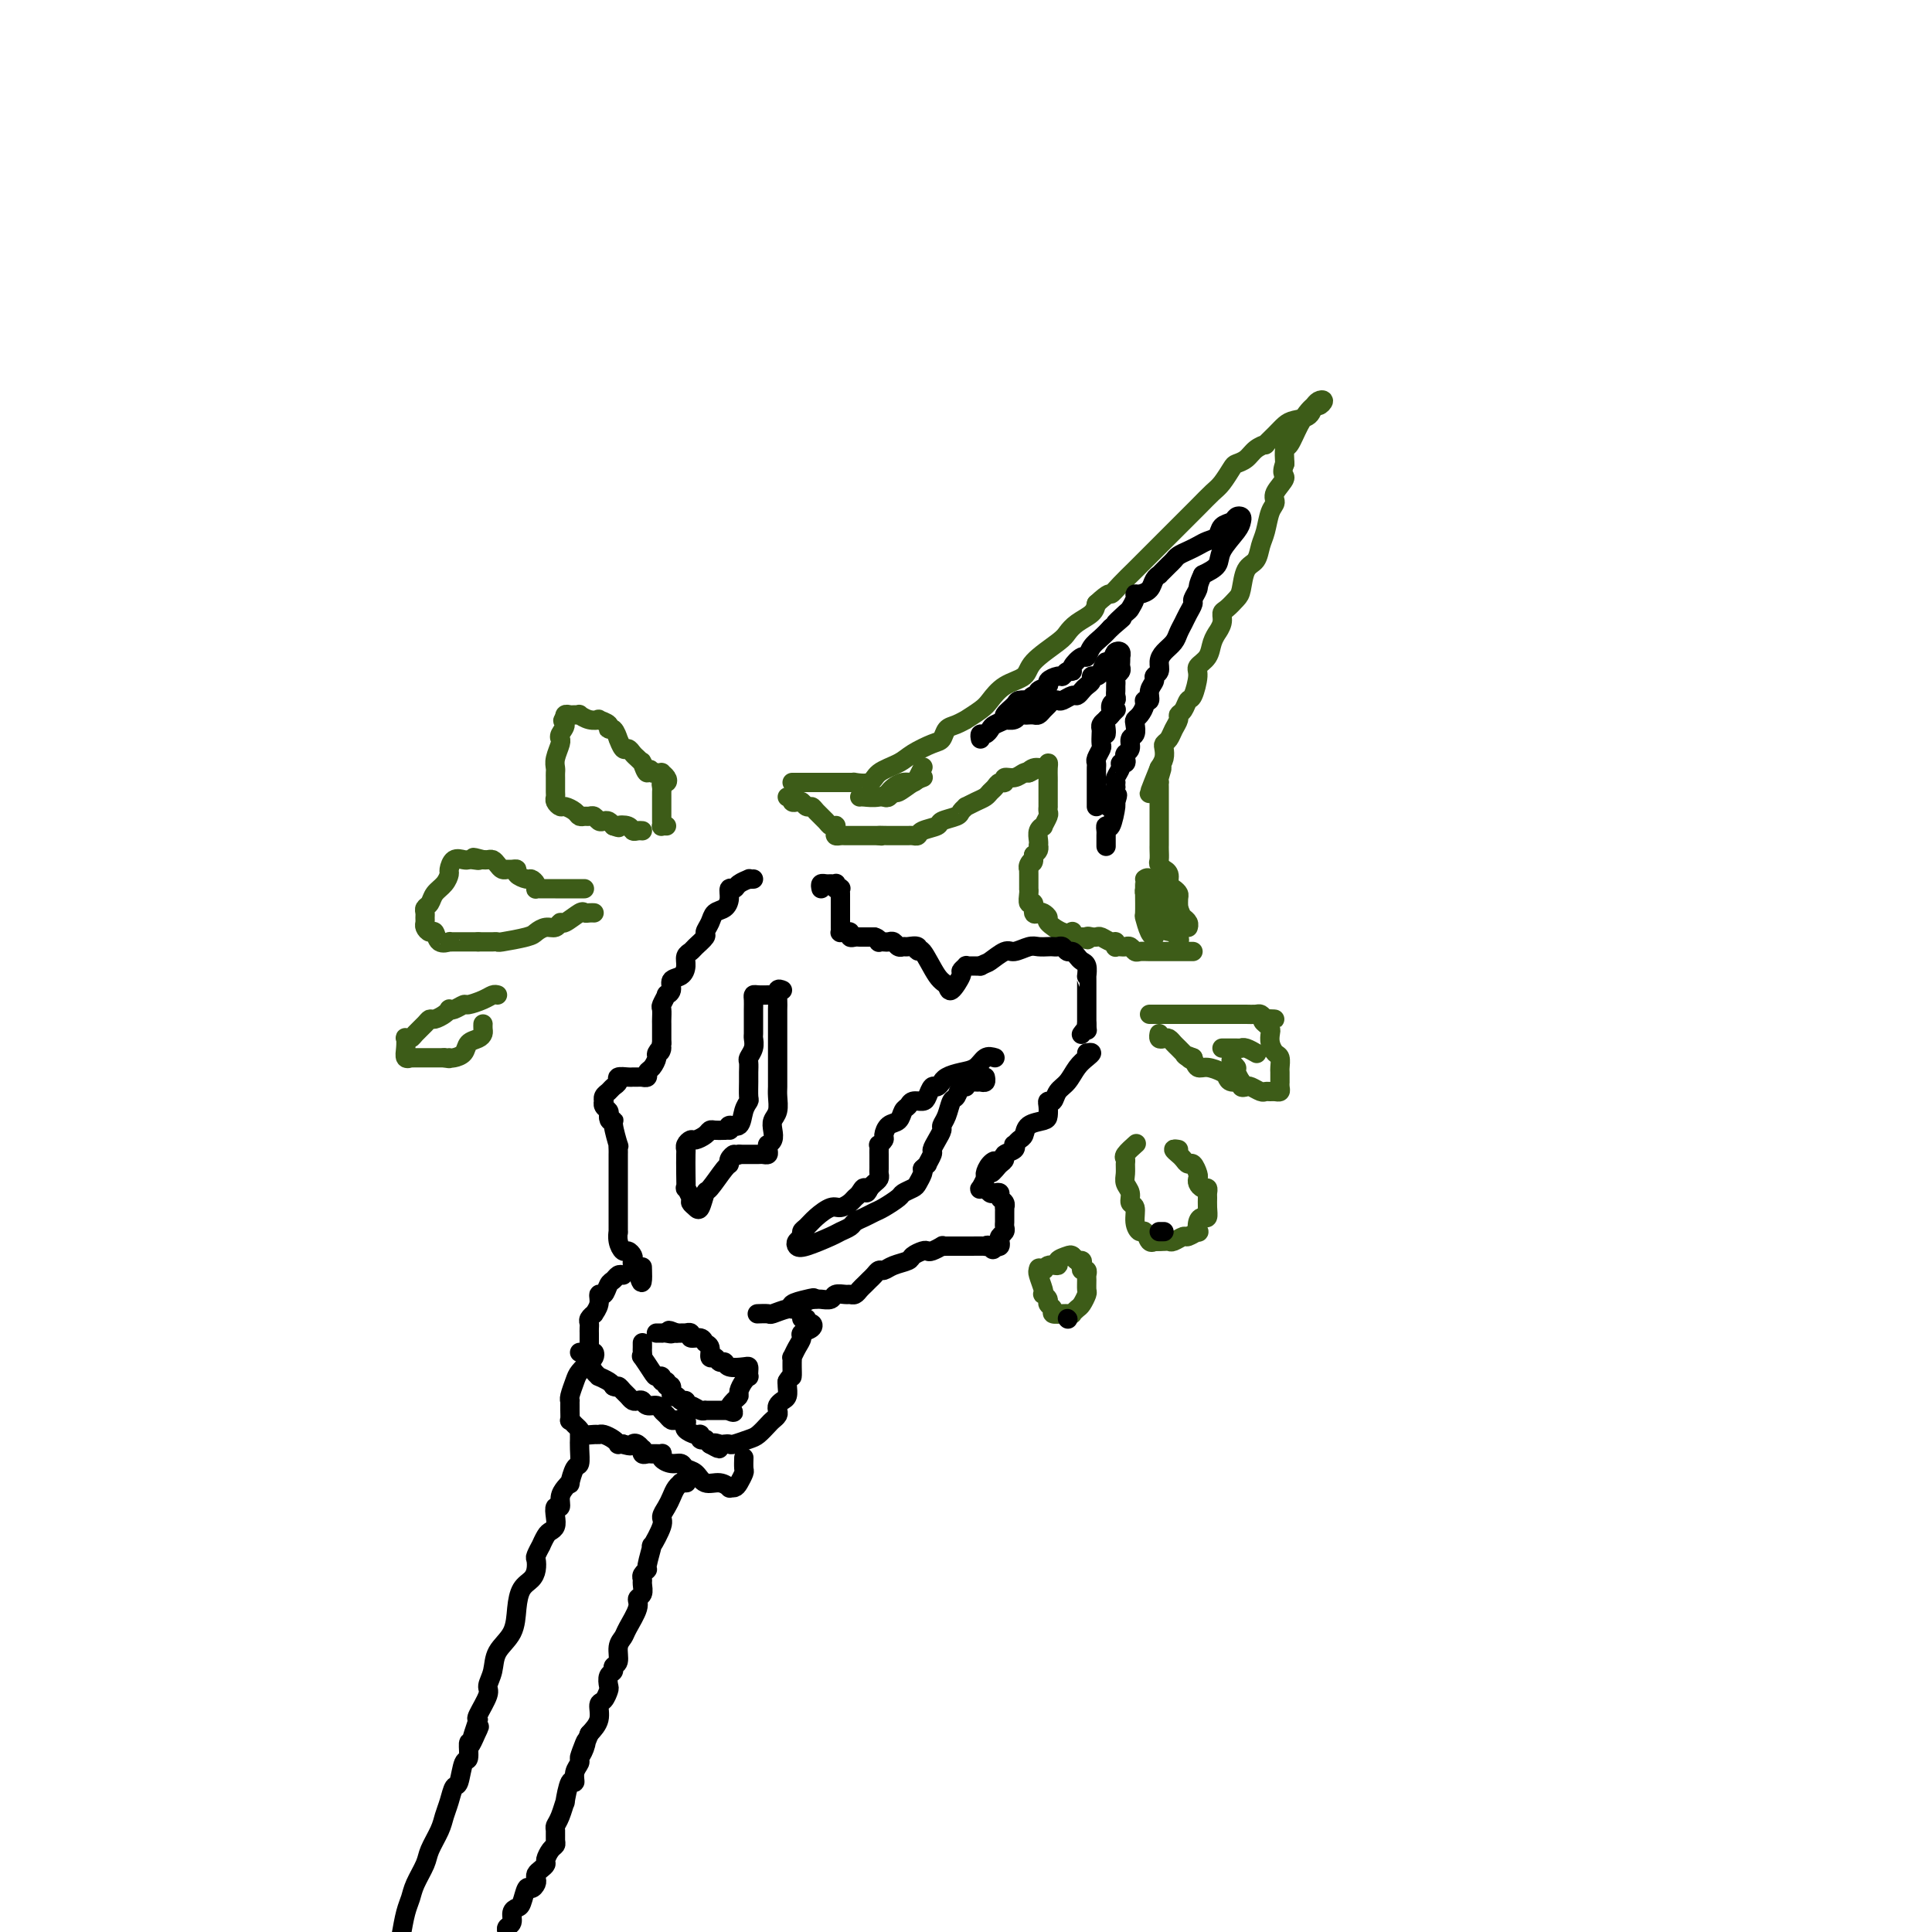 <svg viewBox='0 0 400 400' version='1.1' xmlns='http://www.w3.org/2000/svg' xmlns:xlink='http://www.w3.org/1999/xlink'><g fill='none' stroke='rgb(61,92,24)' stroke-width='4' stroke-linecap='round' stroke-linejoin='round'><path d='M164,162c0.121,-0.000 0.242,-0.000 1,0c0.758,0.000 2.154,0.000 3,0c0.846,-0.000 1.143,-0.000 2,0c0.857,0.000 2.272,0.000 3,0c0.728,-0.000 0.767,-0.000 1,0c0.233,0.000 0.661,0.002 1,0c0.339,-0.002 0.588,-0.006 1,0c0.412,0.006 0.985,0.024 1,0c0.015,-0.024 -0.528,-0.089 0,0c0.528,0.089 2.127,0.332 3,0c0.873,-0.332 1.022,-1.240 2,-2c0.978,-0.760 2.786,-1.373 4,-2c1.214,-0.627 1.833,-1.267 3,-2c1.167,-0.733 2.881,-1.560 4,-2c1.119,-0.440 1.642,-0.495 2,-1c0.358,-0.505 0.551,-1.462 1,-2c0.449,-0.538 1.156,-0.657 2,-1c0.844,-0.343 1.827,-0.911 2,-1c0.173,-0.089 -0.465,0.300 0,0c0.465,-0.300 2.033,-1.289 3,-2c0.967,-0.711 1.334,-1.142 2,-2c0.666,-0.858 1.631,-2.141 3,-3c1.369,-0.859 3.142,-1.294 4,-2c0.858,-0.706 0.801,-1.684 2,-3c1.199,-1.316 3.656,-2.972 5,-4c1.344,-1.028 1.577,-1.430 2,-2c0.423,-0.570 1.037,-1.307 2,-2c0.963,-0.693 2.275,-1.341 3,-2c0.725,-0.659 0.862,-1.330 1,-2'/><path d='M227,125c2.917,-2.691 2.710,-1.917 3,-2c0.290,-0.083 1.077,-1.021 2,-2c0.923,-0.979 1.983,-1.998 3,-3c1.017,-1.002 1.991,-1.988 3,-3c1.009,-1.012 2.052,-2.052 3,-3c0.948,-0.948 1.802,-1.806 3,-3c1.198,-1.194 2.740,-2.726 4,-4c1.260,-1.274 2.239,-2.291 3,-3c0.761,-0.709 1.306,-1.111 2,-2c0.694,-0.889 1.539,-2.267 2,-3c0.461,-0.733 0.539,-0.822 1,-1c0.461,-0.178 1.306,-0.446 2,-1c0.694,-0.554 1.236,-1.395 2,-2c0.764,-0.605 1.751,-0.974 2,-1c0.249,-0.026 -0.238,0.293 0,0c0.238,-0.293 1.202,-1.197 2,-2c0.798,-0.803 1.432,-1.507 2,-2c0.568,-0.493 1.071,-0.777 2,-1c0.929,-0.223 2.285,-0.386 3,-1c0.715,-0.614 0.791,-1.678 1,-2c0.209,-0.322 0.551,0.098 1,0c0.449,-0.098 1.004,-0.712 1,-1c-0.004,-0.288 -0.568,-0.248 -1,0c-0.432,0.248 -0.732,0.705 -1,1c-0.268,0.295 -0.503,0.427 -1,1c-0.497,0.573 -1.257,1.587 -2,3c-0.743,1.413 -1.469,3.227 -2,4c-0.531,0.773 -0.866,0.507 -1,1c-0.134,0.493 -0.067,1.747 0,3'/><path d='M266,96c-0.958,2.382 0.147,2.336 0,3c-0.147,0.664 -1.545,2.039 -2,3c-0.455,0.961 0.034,1.507 0,2c-0.034,0.493 -0.590,0.931 -1,2c-0.410,1.069 -0.673,2.769 -1,4c-0.327,1.231 -0.717,1.992 -1,3c-0.283,1.008 -0.461,2.263 -1,3c-0.539,0.737 -1.441,0.956 -2,2c-0.559,1.044 -0.776,2.912 -1,4c-0.224,1.088 -0.456,1.396 -1,2c-0.544,0.604 -1.399,1.506 -2,2c-0.601,0.494 -0.949,0.582 -1,1c-0.051,0.418 0.195,1.165 0,2c-0.195,0.835 -0.831,1.757 -1,2c-0.169,0.243 0.127,-0.194 0,0c-0.127,0.194 -0.678,1.019 -1,2c-0.322,0.981 -0.415,2.117 -1,3c-0.585,0.883 -1.662,1.511 -2,2c-0.338,0.489 0.063,0.838 0,2c-0.063,1.162 -0.590,3.137 -1,4c-0.410,0.863 -0.701,0.615 -1,1c-0.299,0.385 -0.605,1.402 -1,2c-0.395,0.598 -0.880,0.776 -1,1c-0.120,0.224 0.125,0.493 0,1c-0.125,0.507 -0.621,1.252 -1,2c-0.379,0.748 -0.640,1.499 -1,2c-0.360,0.501 -0.818,0.753 -1,1c-0.182,0.247 -0.087,0.490 0,1c0.087,0.510 0.168,1.289 0,2c-0.168,0.711 -0.584,1.356 -1,2'/><path d='M240,159c-4.022,9.929 -1.078,3.252 0,1c1.078,-2.252 0.289,-0.079 0,1c-0.289,1.079 -0.077,1.063 0,1c0.077,-0.063 0.021,-0.172 0,0c-0.021,0.172 -0.006,0.624 0,1c0.006,0.376 0.001,0.674 0,1c-0.001,0.326 -0.000,0.679 0,1c0.000,0.321 0.000,0.611 0,1c-0.000,0.389 -0.000,0.877 0,1c0.000,0.123 0.000,-0.121 0,0c-0.000,0.121 -0.000,0.606 0,1c0.000,0.394 0.000,0.697 0,1c-0.000,0.303 0.000,0.606 0,1c-0.000,0.394 -0.000,0.879 0,1c0.000,0.121 0.000,-0.122 0,0c-0.000,0.122 -0.000,0.609 0,1c0.000,0.391 0.000,0.686 0,1c-0.000,0.314 -0.001,0.647 0,1c0.001,0.353 0.004,0.725 0,1c-0.004,0.275 -0.016,0.451 0,1c0.016,0.549 0.061,1.469 0,2c-0.061,0.531 -0.227,0.671 0,1c0.227,0.329 0.848,0.848 1,1c0.152,0.152 -0.166,-0.061 0,0c0.166,0.061 0.815,0.397 1,1c0.185,0.603 -0.094,1.474 0,2c0.094,0.526 0.561,0.708 1,1c0.439,0.292 0.849,0.694 1,1c0.151,0.306 0.043,0.516 0,1c-0.043,0.484 -0.022,1.242 0,2'/><path d='M244,188c0.785,1.955 0.746,1.844 1,2c0.254,0.156 0.799,0.581 1,1c0.201,0.419 0.057,0.834 0,1c-0.057,0.166 -0.029,0.083 0,0'/><path d='M163,165c0.416,0.030 0.832,0.059 1,0c0.168,-0.059 0.086,-0.208 0,0c-0.086,0.208 -0.178,0.773 0,1c0.178,0.227 0.624,0.115 1,0c0.376,-0.115 0.682,-0.235 1,0c0.318,0.235 0.648,0.823 1,1c0.352,0.177 0.725,-0.057 1,0c0.275,0.057 0.452,0.407 1,1c0.548,0.593 1.468,1.430 2,2c0.532,0.570 0.678,0.875 1,1c0.322,0.125 0.821,0.072 1,0c0.179,-0.072 0.037,-0.163 0,0c-0.037,0.163 0.031,0.580 0,1c-0.031,0.420 -0.162,0.845 0,1c0.162,0.155 0.617,0.042 1,0c0.383,-0.042 0.694,-0.011 1,0c0.306,0.011 0.606,0.003 1,0c0.394,-0.003 0.883,-0.001 1,0c0.117,0.001 -0.137,0.000 0,0c0.137,-0.000 0.666,-0.000 1,0c0.334,0.000 0.475,0.000 1,0c0.525,-0.000 1.436,-0.000 2,0c0.564,0.000 0.782,0.000 1,0'/><path d='M182,173c1.283,0.155 -0.011,0.041 0,0c0.011,-0.041 1.326,-0.011 2,0c0.674,0.011 0.705,0.003 1,0c0.295,-0.003 0.852,-0.001 1,0c0.148,0.001 -0.115,0.001 0,0c0.115,-0.001 0.606,-0.003 1,0c0.394,0.003 0.691,0.012 1,0c0.309,-0.012 0.630,-0.045 1,0c0.370,0.045 0.789,0.167 1,0c0.211,-0.167 0.213,-0.622 1,-1c0.787,-0.378 2.359,-0.680 3,-1c0.641,-0.320 0.352,-0.659 1,-1c0.648,-0.341 2.232,-0.683 3,-1c0.768,-0.317 0.720,-0.610 1,-1c0.280,-0.390 0.887,-0.878 1,-1c0.113,-0.122 -0.268,0.122 0,0c0.268,-0.122 1.185,-0.611 2,-1c0.815,-0.389 1.529,-0.677 2,-1c0.471,-0.323 0.699,-0.679 1,-1c0.301,-0.321 0.675,-0.607 1,-1c0.325,-0.393 0.602,-0.894 1,-1c0.398,-0.106 0.919,0.181 1,0c0.081,-0.181 -0.277,-0.832 0,-1c0.277,-0.168 1.190,0.147 2,0c0.810,-0.147 1.517,-0.756 2,-1c0.483,-0.244 0.741,-0.122 1,0'/><path d='M213,160c2.907,-1.636 0.674,-0.226 0,0c-0.674,0.226 0.212,-0.732 1,-1c0.788,-0.268 1.479,0.153 2,0c0.521,-0.153 0.872,-0.881 1,-1c0.128,-0.119 0.034,0.370 0,1c-0.034,0.630 -0.009,1.402 0,2c0.009,0.598 0.003,1.021 0,1c-0.003,-0.021 -0.001,-0.486 0,0c0.001,0.486 0.001,1.922 0,3c-0.001,1.078 -0.004,1.799 0,2c0.004,0.201 0.016,-0.119 0,0c-0.016,0.119 -0.061,0.675 0,1c0.061,0.325 0.226,0.419 0,1c-0.226,0.581 -0.845,1.648 -1,2c-0.155,0.352 0.154,-0.012 0,0c-0.154,0.012 -0.773,0.398 -1,1c-0.227,0.602 -0.064,1.418 0,2c0.064,0.582 0.027,0.929 0,1c-0.027,0.071 -0.046,-0.135 0,0c0.046,0.135 0.156,0.610 0,1c-0.156,0.390 -0.578,0.695 -1,1'/><path d='M214,177c-0.403,2.503 0.088,1.262 0,1c-0.088,-0.262 -0.756,0.455 -1,1c-0.244,0.545 -0.065,0.919 0,1c0.065,0.081 0.018,-0.132 0,0c-0.018,0.132 -0.005,0.609 0,1c0.005,0.391 0.002,0.695 0,1c-0.002,0.305 -0.001,0.612 0,1c0.001,0.388 0.004,0.858 0,1c-0.004,0.142 -0.016,-0.046 0,0c0.016,0.046 0.060,0.324 0,1c-0.060,0.676 -0.224,1.749 0,2c0.224,0.251 0.835,-0.322 1,0c0.165,0.322 -0.116,1.538 0,2c0.116,0.462 0.629,0.170 1,0c0.371,-0.170 0.601,-0.217 1,0c0.399,0.217 0.968,0.698 1,1c0.032,0.302 -0.472,0.424 0,1c0.472,0.576 1.919,1.605 3,2c1.081,0.395 1.795,0.158 2,0c0.205,-0.158 -0.099,-0.235 0,0c0.099,0.235 0.600,0.781 1,1c0.400,0.219 0.700,0.109 1,0'/><path d='M224,194c1.864,1.083 1.023,0.289 1,0c-0.023,-0.289 0.771,-0.073 1,0c0.229,0.073 -0.107,0.005 0,0c0.107,-0.005 0.656,0.055 1,0c0.344,-0.055 0.484,-0.225 1,0c0.516,0.225 1.409,0.845 2,1c0.591,0.155 0.879,-0.154 1,0c0.121,0.154 0.074,0.772 0,1c-0.074,0.228 -0.174,0.065 0,0c0.174,-0.065 0.623,-0.031 1,0c0.377,0.031 0.681,0.061 1,0c0.319,-0.061 0.654,-0.212 1,0c0.346,0.212 0.705,0.789 1,1c0.295,0.211 0.527,0.057 1,0c0.473,-0.057 1.188,-0.015 2,0c0.812,0.015 1.723,0.004 2,0c0.277,-0.004 -0.079,-0.001 0,0c0.079,0.001 0.595,0.000 1,0c0.405,-0.000 0.700,-0.000 1,0c0.300,0.000 0.605,0.000 1,0c0.395,-0.000 0.880,-0.000 1,0c0.120,0.000 -0.125,0.000 0,0c0.125,-0.000 0.621,-0.000 1,0c0.379,0.000 0.640,0.000 1,0c0.360,-0.000 0.817,-0.000 1,0c0.183,0.000 0.091,0.000 0,0'/><path d='M138,171c-0.423,-0.024 -0.845,-0.048 -1,0c-0.155,0.048 -0.041,0.166 0,0c0.041,-0.166 0.011,-0.618 0,-1c-0.011,-0.382 -0.003,-0.694 0,-1c0.003,-0.306 0.001,-0.607 0,-1c-0.001,-0.393 -0.000,-0.879 0,-1c0.000,-0.121 0.000,0.123 0,0c-0.000,-0.123 -0.001,-0.611 0,-1c0.001,-0.389 0.004,-0.678 0,-1c-0.004,-0.322 -0.014,-0.678 0,-1c0.014,-0.322 0.052,-0.612 0,-1c-0.052,-0.388 -0.195,-0.874 0,-1c0.195,-0.126 0.729,0.110 1,0c0.271,-0.110 0.280,-0.565 0,-1c-0.280,-0.435 -0.848,-0.848 -1,-1c-0.152,-0.152 0.113,-0.041 0,0c-0.113,0.041 -0.604,0.012 -1,0c-0.396,-0.012 -0.698,-0.006 -1,0'/><path d='M135,160c-0.631,-1.581 -0.708,-0.034 -1,0c-0.292,0.034 -0.799,-1.443 -1,-2c-0.201,-0.557 -0.095,-0.192 0,0c0.095,0.192 0.181,0.211 0,0c-0.181,-0.211 -0.627,-0.653 -1,-1c-0.373,-0.347 -0.674,-0.599 -1,-1c-0.326,-0.401 -0.678,-0.952 -1,-1c-0.322,-0.048 -0.612,0.408 -1,0c-0.388,-0.408 -0.872,-1.681 -1,-2c-0.128,-0.319 0.101,0.317 0,0c-0.101,-0.317 -0.533,-1.588 -1,-2c-0.467,-0.412 -0.968,0.034 -1,0c-0.032,-0.034 0.404,-0.549 0,-1c-0.404,-0.451 -1.649,-0.839 -2,-1c-0.351,-0.161 0.190,-0.096 0,0c-0.190,0.096 -1.111,0.222 -2,0c-0.889,-0.222 -1.744,-0.793 -2,-1c-0.256,-0.207 0.089,-0.052 0,0c-0.089,0.052 -0.612,0.000 -1,0c-0.388,-0.000 -0.640,0.052 -1,0c-0.360,-0.052 -0.828,-0.206 -1,0c-0.172,0.206 -0.049,0.773 0,1c0.049,0.227 0.025,0.113 0,0'/><path d='M117,149c-1.022,0.122 -0.077,0.426 0,1c0.077,0.574 -0.715,1.417 -1,2c-0.285,0.583 -0.062,0.905 0,1c0.062,0.095 -0.036,-0.038 0,0c0.036,0.038 0.206,0.248 0,1c-0.206,0.752 -0.787,2.046 -1,3c-0.213,0.954 -0.057,1.569 0,2c0.057,0.431 0.016,0.679 0,1c-0.016,0.321 -0.005,0.716 0,1c0.005,0.284 0.005,0.458 0,1c-0.005,0.542 -0.013,1.451 0,2c0.013,0.549 0.049,0.738 0,1c-0.049,0.262 -0.182,0.596 0,1c0.182,0.404 0.679,0.879 1,1c0.321,0.121 0.467,-0.111 1,0c0.533,0.111 1.452,0.565 2,1c0.548,0.435 0.724,0.852 1,1c0.276,0.148 0.651,0.026 1,0c0.349,-0.026 0.671,0.045 1,0c0.329,-0.045 0.666,-0.205 1,0c0.334,0.205 0.667,0.777 1,1c0.333,0.223 0.667,0.099 1,0c0.333,-0.099 0.667,-0.171 1,0c0.333,0.171 0.667,0.586 1,1'/><path d='M127,171c1.820,0.635 0.870,0.223 1,0c0.130,-0.223 1.342,-0.256 2,0c0.658,0.256 0.764,0.801 1,1c0.236,0.199 0.602,0.054 1,0c0.398,-0.054 0.828,-0.015 1,0c0.172,0.015 0.086,0.008 0,0'/><path d='M121,184c-0.477,0.000 -0.954,0.000 -1,0c-0.046,-0.000 0.337,-0.000 0,0c-0.337,0.000 -1.396,0.000 -2,0c-0.604,-0.000 -0.752,-0.000 -1,0c-0.248,0.000 -0.595,0.000 -1,0c-0.405,-0.000 -0.869,-0.000 -1,0c-0.131,0.000 0.070,0.001 0,0c-0.070,-0.001 -0.410,-0.003 -1,0c-0.590,0.003 -1.429,0.011 -2,0c-0.571,-0.011 -0.873,-0.041 -1,0c-0.127,0.041 -0.080,0.152 0,0c0.080,-0.152 0.194,-0.566 0,-1c-0.194,-0.434 -0.696,-0.887 -1,-1c-0.304,-0.113 -0.410,0.113 -1,0c-0.590,-0.113 -1.664,-0.565 -2,-1c-0.336,-0.435 0.065,-0.851 0,-1c-0.065,-0.149 -0.595,-0.030 -1,0c-0.405,0.030 -0.686,-0.031 -1,0c-0.314,0.031 -0.661,0.152 -1,0c-0.339,-0.152 -0.668,-0.577 -1,-1c-0.332,-0.423 -0.666,-0.845 -1,-1c-0.334,-0.155 -0.667,-0.044 -1,0c-0.333,0.044 -0.667,0.022 -1,0'/><path d='M100,178c-3.428,-0.929 -1.500,-0.251 -1,0c0.500,0.251 -0.430,0.074 -1,0c-0.570,-0.074 -0.779,-0.046 -1,0c-0.221,0.046 -0.453,0.109 -1,0c-0.547,-0.109 -1.407,-0.391 -2,0c-0.593,0.391 -0.918,1.457 -1,2c-0.082,0.543 0.079,0.565 0,1c-0.079,0.435 -0.399,1.282 -1,2c-0.601,0.718 -1.481,1.306 -2,2c-0.519,0.694 -0.675,1.496 -1,2c-0.325,0.504 -0.820,0.712 -1,1c-0.180,0.288 -0.045,0.656 0,1c0.045,0.344 0.001,0.665 0,1c-0.001,0.335 0.040,0.686 0,1c-0.040,0.314 -0.161,0.592 0,1c0.161,0.408 0.603,0.947 1,1c0.397,0.053 0.749,-0.378 1,0c0.251,0.378 0.400,1.565 1,2c0.600,0.435 1.652,0.116 2,0c0.348,-0.116 -0.006,-0.031 0,0c0.006,0.031 0.373,0.008 1,0c0.627,-0.008 1.515,-0.002 2,0c0.485,0.002 0.567,0.001 1,0c0.433,-0.001 1.216,-0.000 2,0'/><path d='M99,195c1.112,-0.000 0.890,-0.000 1,0c0.110,0.000 0.550,0.001 1,0c0.450,-0.001 0.908,-0.003 1,0c0.092,0.003 -0.183,0.012 0,0c0.183,-0.012 0.825,-0.046 1,0c0.175,0.046 -0.118,0.171 1,0c1.118,-0.171 3.648,-0.639 5,-1c1.352,-0.361 1.526,-0.617 2,-1c0.474,-0.383 1.248,-0.895 2,-1c0.752,-0.105 1.483,0.196 2,0c0.517,-0.196 0.821,-0.890 1,-1c0.179,-0.110 0.234,0.363 1,0c0.766,-0.363 2.244,-1.561 3,-2c0.756,-0.439 0.790,-0.118 1,0c0.210,0.118 0.595,0.032 1,0c0.405,-0.032 0.830,-0.009 1,0c0.170,0.009 0.085,0.005 0,0'/><path d='M103,206c-0.283,-0.081 -0.566,-0.162 -1,0c-0.434,0.162 -1.020,0.565 -2,1c-0.980,0.435 -2.353,0.900 -3,1c-0.647,0.100 -0.568,-0.167 -1,0c-0.432,0.167 -1.376,0.767 -2,1c-0.624,0.233 -0.927,0.100 -1,0c-0.073,-0.100 0.084,-0.169 0,0c-0.084,0.169 -0.407,0.574 -1,1c-0.593,0.426 -1.454,0.874 -2,1c-0.546,0.126 -0.777,-0.071 -1,0c-0.223,0.071 -0.438,0.410 -1,1c-0.562,0.590 -1.471,1.432 -2,2c-0.529,0.568 -0.679,0.864 -1,1c-0.321,0.136 -0.814,0.113 -1,0c-0.186,-0.113 -0.065,-0.318 0,0c0.065,0.318 0.073,1.157 0,2c-0.073,0.843 -0.227,1.690 0,2c0.227,0.310 0.836,0.083 1,0c0.164,-0.083 -0.116,-0.022 0,0c0.116,0.022 0.630,0.006 1,0c0.370,-0.006 0.596,-0.002 1,0c0.404,0.002 0.984,0.000 1,0c0.016,-0.000 -0.534,-0.000 0,0c0.534,0.000 2.153,0.000 3,0c0.847,-0.000 0.924,-0.000 1,0'/><path d='M92,219c1.472,0.312 1.153,0.091 1,0c-0.153,-0.091 -0.140,-0.052 0,0c0.140,0.052 0.405,0.116 1,0c0.595,-0.116 1.518,-0.412 2,-1c0.482,-0.588 0.521,-1.468 1,-2c0.479,-0.532 1.396,-0.717 2,-1c0.604,-0.283 0.894,-0.663 1,-1c0.106,-0.337 0.029,-0.629 0,-1c-0.029,-0.371 -0.008,-0.820 0,-1c0.008,-0.180 0.004,-0.090 0,0'/><path d='M238,210c0.333,0.000 0.666,0.000 1,0c0.334,0.000 0.668,-0.000 1,0c0.332,0.000 0.663,0.000 1,0c0.337,-0.000 0.682,-0.000 1,0c0.318,0.000 0.610,0.000 1,0c0.390,-0.000 0.878,-0.000 1,0c0.122,0.000 -0.121,0.000 0,0c0.121,-0.000 0.606,-0.000 1,0c0.394,0.000 0.697,0.000 1,0c0.303,-0.000 0.606,-0.000 1,0c0.394,0.000 0.879,0.000 1,0c0.121,-0.000 -0.122,-0.000 0,0c0.122,0.000 0.610,0.000 1,0c0.390,-0.000 0.681,-0.000 1,0c0.319,0.000 0.666,0.000 1,0c0.334,-0.000 0.654,-0.000 1,0c0.346,0.000 0.719,0.000 1,0c0.281,-0.000 0.470,-0.000 1,0c0.530,0.000 1.403,0.000 2,0c0.597,-0.000 0.919,-0.001 1,0c0.081,0.001 -0.081,0.003 0,0c0.081,-0.003 0.403,-0.011 1,0c0.597,0.011 1.468,0.041 2,0c0.532,-0.041 0.723,-0.155 1,0c0.277,0.155 0.638,0.577 1,1'/><path d='M262,211c3.729,0.108 1.051,-0.123 0,0c-1.051,0.123 -0.475,0.600 0,1c0.475,0.400 0.849,0.722 1,1c0.151,0.278 0.079,0.512 0,1c-0.079,0.488 -0.165,1.229 0,2c0.165,0.771 0.580,1.573 1,2c0.420,0.427 0.845,0.478 1,1c0.155,0.522 0.041,1.516 0,2c-0.041,0.484 -0.010,0.459 0,1c0.010,0.541 -0.000,1.647 0,2c0.000,0.353 0.011,-0.049 0,0c-0.011,0.049 -0.045,0.549 0,1c0.045,0.451 0.168,0.854 0,1c-0.168,0.146 -0.626,0.035 -1,0c-0.374,-0.035 -0.663,0.004 -1,0c-0.337,-0.004 -0.721,-0.053 -1,0c-0.279,0.053 -0.451,0.206 -1,0c-0.549,-0.206 -1.474,-0.772 -2,-1c-0.526,-0.228 -0.652,-0.117 -1,0c-0.348,0.117 -0.918,0.239 -1,0c-0.082,-0.239 0.322,-0.839 0,-1c-0.322,-0.161 -1.371,0.116 -2,0c-0.629,-0.116 -0.837,-0.625 -1,-1c-0.163,-0.375 -0.281,-0.616 -1,-1c-0.719,-0.384 -2.040,-0.911 -3,-1c-0.960,-0.089 -1.560,0.260 -2,0c-0.440,-0.260 -0.720,-1.130 -1,-2'/><path d='M247,219c-2.731,-1.112 -1.558,-0.393 -1,0c0.558,0.393 0.501,0.459 0,0c-0.501,-0.459 -1.444,-1.442 -2,-2c-0.556,-0.558 -0.723,-0.689 -1,-1c-0.277,-0.311 -0.663,-0.802 -1,-1c-0.337,-0.198 -0.627,-0.105 -1,0c-0.373,0.105 -0.831,0.221 -1,0c-0.169,-0.221 -0.048,-0.777 0,-1c0.048,-0.223 0.024,-0.111 0,0'/><path d='M244,238c-0.512,-0.092 -1.024,-0.184 -1,0c0.024,0.184 0.585,0.645 1,1c0.415,0.355 0.686,0.606 1,1c0.314,0.394 0.672,0.931 1,1c0.328,0.069 0.627,-0.331 1,0c0.373,0.331 0.822,1.394 1,2c0.178,0.606 0.086,0.754 0,1c-0.086,0.246 -0.167,0.590 0,1c0.167,0.410 0.580,0.886 1,1c0.420,0.114 0.845,-0.134 1,0c0.155,0.134 0.039,0.648 0,1c-0.039,0.352 0.000,0.541 0,1c-0.000,0.459 -0.039,1.189 0,2c0.039,0.811 0.156,1.705 0,2c-0.156,0.295 -0.585,-0.008 -1,0c-0.415,0.008 -0.817,0.327 -1,1c-0.183,0.673 -0.147,1.701 0,2c0.147,0.299 0.404,-0.130 0,0c-0.404,0.130 -1.470,0.819 -2,1c-0.530,0.181 -0.523,-0.148 -1,0c-0.477,0.148 -1.437,0.772 -2,1c-0.563,0.228 -0.728,0.062 -1,0c-0.272,-0.062 -0.649,-0.018 -1,0c-0.351,0.018 -0.675,0.009 -1,0'/><path d='M240,257c-1.107,0.121 -0.875,-0.077 -1,0c-0.125,0.077 -0.607,0.430 -1,0c-0.393,-0.430 -0.698,-1.645 -1,-2c-0.302,-0.355 -0.602,0.148 -1,0c-0.398,-0.148 -0.895,-0.946 -1,-2c-0.105,-1.054 0.182,-2.365 0,-3c-0.182,-0.635 -0.834,-0.593 -1,-1c-0.166,-0.407 0.152,-1.261 0,-2c-0.152,-0.739 -0.775,-1.363 -1,-2c-0.225,-0.637 -0.053,-1.288 0,-2c0.053,-0.712 -0.013,-1.483 0,-2c0.013,-0.517 0.107,-0.778 0,-1c-0.107,-0.222 -0.413,-0.406 0,-1c0.413,-0.594 1.547,-1.598 2,-2c0.453,-0.402 0.227,-0.201 0,0'/><path d='M222,260c0.312,0.444 0.623,0.889 1,1c0.377,0.111 0.819,-0.111 1,0c0.181,0.111 0.101,0.553 0,1c-0.101,0.447 -0.223,0.897 0,1c0.223,0.103 0.793,-0.142 1,0c0.207,0.142 0.052,0.672 0,1c-0.052,0.328 -0.003,0.455 0,1c0.003,0.545 -0.042,1.509 0,2c0.042,0.491 0.170,0.510 0,1c-0.170,0.490 -0.637,1.452 -1,2c-0.363,0.548 -0.621,0.683 -1,1c-0.379,0.317 -0.880,0.818 -1,1c-0.120,0.182 0.141,0.046 0,0c-0.141,-0.046 -0.683,-0.001 -1,0c-0.317,0.001 -0.410,-0.041 -1,0c-0.590,0.041 -1.679,0.165 -2,0c-0.321,-0.165 0.124,-0.618 0,-1c-0.124,-0.382 -0.817,-0.692 -1,-1c-0.183,-0.308 0.143,-0.615 0,-1c-0.143,-0.385 -0.757,-0.849 -1,-1c-0.243,-0.151 -0.117,0.011 0,0c0.117,-0.011 0.224,-0.195 0,-1c-0.224,-0.805 -0.778,-2.230 -1,-3c-0.222,-0.770 -0.111,-0.885 0,-1'/><path d='M215,263c-0.109,-1.019 0.619,-0.066 1,0c0.381,0.066 0.417,-0.754 1,-1c0.583,-0.246 1.715,0.081 2,0c0.285,-0.081 -0.277,-0.572 0,-1c0.277,-0.428 1.394,-0.795 2,-1c0.606,-0.205 0.702,-0.247 1,0c0.298,0.247 0.800,0.785 1,1c0.200,0.215 0.100,0.108 0,0'/></g>
<g fill='none' stroke='rgb(0,0,0)' stroke-width='4' stroke-linecap='round' stroke-linejoin='round'><path d='M156,182c-0.477,0.021 -0.955,0.043 -1,0c-0.045,-0.043 0.342,-0.149 0,0c-0.342,0.149 -1.414,0.555 -2,1c-0.586,0.445 -0.686,0.931 -1,1c-0.314,0.069 -0.843,-0.277 -1,0c-0.157,0.277 0.059,1.177 0,2c-0.059,0.823 -0.392,1.567 -1,2c-0.608,0.433 -1.490,0.553 -2,1c-0.510,0.447 -0.647,1.219 -1,2c-0.353,0.781 -0.922,1.571 -1,2c-0.078,0.429 0.333,0.499 0,1c-0.333,0.501 -1.411,1.434 -2,2c-0.589,0.566 -0.687,0.767 -1,1c-0.313,0.233 -0.839,0.500 -1,1c-0.161,0.500 0.044,1.235 0,2c-0.044,0.765 -0.336,1.562 -1,2c-0.664,0.438 -1.698,0.517 -2,1c-0.302,0.483 0.129,1.371 0,2c-0.129,0.629 -0.819,0.999 -1,1c-0.181,0.001 0.148,-0.365 0,0c-0.148,0.365 -0.772,1.463 -1,2c-0.228,0.537 -0.061,0.512 0,1c0.061,0.488 0.016,1.489 0,2c-0.016,0.511 -0.004,0.532 0,1c0.004,0.468 0.001,1.383 0,2c-0.001,0.617 -0.000,0.935 0,1c0.000,0.065 0.000,-0.124 0,0c-0.000,0.124 -0.000,0.562 0,1'/><path d='M137,216c-0.710,2.959 0.016,1.356 0,1c-0.016,-0.356 -0.774,0.535 -1,1c-0.226,0.465 0.079,0.503 0,1c-0.079,0.497 -0.542,1.454 -1,2c-0.458,0.546 -0.910,0.682 -1,1c-0.090,0.318 0.183,0.817 0,1c-0.183,0.183 -0.821,0.049 -1,0c-0.179,-0.049 0.102,-0.014 0,0c-0.102,0.014 -0.587,0.007 -1,0c-0.413,-0.007 -0.755,-0.013 -1,0c-0.245,0.013 -0.394,0.045 -1,0c-0.606,-0.045 -1.669,-0.167 -2,0c-0.331,0.167 0.069,0.623 0,1c-0.069,0.377 -0.607,0.675 -1,1c-0.393,0.325 -0.642,0.679 -1,1c-0.358,0.321 -0.824,0.611 -1,1c-0.176,0.389 -0.061,0.878 0,1c0.061,0.122 0.068,-0.122 0,0c-0.068,0.122 -0.211,0.610 0,1c0.211,0.390 0.774,0.683 1,1c0.226,0.317 0.113,0.659 0,1'/><path d='M126,231c-0.067,1.469 0.767,1.143 1,1c0.233,-0.143 -0.134,-0.102 0,1c0.134,1.102 0.768,3.265 1,4c0.232,0.735 0.062,0.043 0,0c-0.062,-0.043 -0.017,0.562 0,1c0.017,0.438 0.004,0.709 0,1c-0.004,0.291 -0.001,0.603 0,1c0.001,0.397 0.000,0.880 0,1c-0.000,0.120 -0.000,-0.123 0,0c0.000,0.123 0.000,0.610 0,1c-0.000,0.390 -0.000,0.681 0,1c0.000,0.319 0.000,0.667 0,1c-0.000,0.333 0.000,0.652 0,1c-0.000,0.348 -0.000,0.724 0,1c0.000,0.276 0.000,0.453 0,1c-0.000,0.547 -0.000,1.465 0,2c0.000,0.535 0.000,0.688 0,1c-0.000,0.312 -0.001,0.783 0,1c0.001,0.217 0.003,0.181 0,1c-0.003,0.819 -0.012,2.492 0,3c0.012,0.508 0.045,-0.148 0,0c-0.045,0.148 -0.170,1.100 0,2c0.170,0.900 0.633,1.747 1,2c0.367,0.253 0.637,-0.087 1,0c0.363,0.087 0.819,0.601 1,1c0.181,0.399 0.087,0.684 0,1c-0.087,0.316 -0.168,0.662 0,1c0.168,0.338 0.584,0.669 1,1'/><path d='M132,263c1.155,4.952 1.042,1.333 1,0c-0.042,-1.333 -0.012,-0.381 0,0c0.012,0.381 0.006,0.190 0,0'/><path d='M225,218c0.488,-0.074 0.975,-0.148 1,0c0.025,0.148 -0.413,0.516 -1,1c-0.587,0.484 -1.324,1.082 -2,2c-0.676,0.918 -1.291,2.157 -2,3c-0.709,0.843 -1.510,1.290 -2,2c-0.490,0.710 -0.668,1.682 -1,2c-0.332,0.318 -0.817,-0.018 -1,0c-0.183,0.018 -0.062,0.390 0,1c0.062,0.610 0.066,1.459 0,2c-0.066,0.541 -0.203,0.776 -1,1c-0.797,0.224 -2.252,0.437 -3,1c-0.748,0.563 -0.787,1.474 -1,2c-0.213,0.526 -0.601,0.666 -1,1c-0.399,0.334 -0.810,0.863 -1,1c-0.190,0.137 -0.159,-0.118 0,0c0.159,0.118 0.445,0.609 0,1c-0.445,0.391 -1.620,0.682 -2,1c-0.380,0.318 0.034,0.662 0,1c-0.034,0.338 -0.517,0.669 -1,1'/><path d='M207,241c-2.968,3.589 -1.387,1.060 -1,0c0.387,-1.060 -0.419,-0.652 -1,0c-0.581,0.652 -0.937,1.547 -1,2c-0.063,0.453 0.168,0.465 0,1c-0.168,0.535 -0.736,1.594 -1,2c-0.264,0.406 -0.224,0.161 0,0c0.224,-0.161 0.633,-0.236 1,0c0.367,0.236 0.690,0.784 1,1c0.310,0.216 0.605,0.100 1,0c0.395,-0.100 0.891,-0.185 1,0c0.109,0.185 -0.167,0.641 0,1c0.167,0.359 0.777,0.621 1,1c0.223,0.379 0.060,0.875 0,1c-0.060,0.125 -0.016,-0.121 0,0c0.016,0.121 0.005,0.610 0,1c-0.005,0.390 -0.005,0.682 0,1c0.005,0.318 0.015,0.662 0,1c-0.015,0.338 -0.056,0.669 0,1c0.056,0.331 0.208,0.663 0,1c-0.208,0.337 -0.777,0.678 -1,1c-0.223,0.322 -0.098,0.625 0,1c0.098,0.375 0.171,0.821 0,1c-0.171,0.179 -0.585,0.089 -1,0'/><path d='M206,258c-0.463,1.392 -0.620,0.373 -1,0c-0.380,-0.373 -0.983,-0.100 -1,0c-0.017,0.100 0.553,0.027 0,0c-0.553,-0.027 -2.229,-0.007 -3,0c-0.771,0.007 -0.635,0.001 -1,0c-0.365,-0.001 -1.229,0.003 -2,0c-0.771,-0.003 -1.450,-0.015 -2,0c-0.550,0.015 -0.972,0.056 -1,0c-0.028,-0.056 0.339,-0.208 0,0c-0.339,0.208 -1.384,0.777 -2,1c-0.616,0.223 -0.801,0.101 -1,0c-0.199,-0.101 -0.410,-0.181 -1,0c-0.590,0.181 -1.559,0.622 -2,1c-0.441,0.378 -0.356,0.693 -1,1c-0.644,0.307 -2.018,0.607 -3,1c-0.982,0.393 -1.573,0.879 -2,1c-0.427,0.121 -0.692,-0.122 -1,0c-0.308,0.122 -0.660,0.611 -1,1c-0.340,0.389 -0.669,0.679 -1,1c-0.331,0.321 -0.665,0.675 -1,1c-0.335,0.325 -0.671,0.622 -1,1c-0.329,0.378 -0.650,0.837 -1,1c-0.350,0.163 -0.727,0.030 -1,0c-0.273,-0.030 -0.440,0.045 -1,0c-0.560,-0.045 -1.512,-0.208 -2,0c-0.488,0.208 -0.512,0.788 -1,1c-0.488,0.212 -1.439,0.057 -2,0c-0.561,-0.057 -0.732,-0.016 -1,0c-0.268,0.016 -0.634,0.008 -1,0'/><path d='M168,269c-4.165,1.713 -1.078,0.497 0,0c1.078,-0.497 0.149,-0.273 -1,0c-1.149,0.273 -2.516,0.595 -3,1c-0.484,0.405 -0.085,0.893 0,1c0.085,0.107 -0.146,-0.167 -1,0c-0.854,0.167 -2.332,0.777 -3,1c-0.668,0.223 -0.526,0.060 -1,0c-0.474,-0.060 -1.564,-0.017 -2,0c-0.436,0.017 -0.218,0.009 0,0'/><path d='M162,205c-0.423,-0.176 -0.845,-0.352 -1,0c-0.155,0.352 -0.041,1.231 0,2c0.041,0.769 0.011,1.428 0,2c-0.011,0.572 -0.003,1.056 0,2c0.003,0.944 0.001,2.346 0,3c-0.001,0.654 -0.000,0.559 0,1c0.000,0.441 0.000,1.416 0,2c-0.000,0.584 0.000,0.775 0,1c-0.000,0.225 -0.000,0.482 0,1c0.000,0.518 0.001,1.297 0,2c-0.001,0.703 -0.004,1.329 0,2c0.004,0.671 0.015,1.387 0,2c-0.015,0.613 -0.056,1.123 0,2c0.056,0.877 0.207,2.120 0,3c-0.207,0.880 -0.773,1.398 -1,2c-0.227,0.602 -0.113,1.288 0,2c0.113,0.712 0.227,1.448 0,2c-0.227,0.552 -0.796,0.918 -1,1c-0.204,0.082 -0.042,-0.122 0,0c0.042,0.122 -0.034,0.569 0,1c0.034,0.431 0.178,0.848 0,1c-0.178,0.152 -0.677,0.041 -1,0c-0.323,-0.041 -0.468,-0.011 -1,0c-0.532,0.011 -1.451,0.003 -2,0c-0.549,-0.003 -0.728,-0.001 -1,0c-0.272,0.001 -0.636,0.000 -1,0'/><path d='M153,239c-1.248,0.729 -0.867,0.053 -1,0c-0.133,-0.053 -0.781,0.519 -1,1c-0.219,0.481 -0.009,0.872 0,1c0.009,0.128 -0.182,-0.007 -1,1c-0.818,1.007 -2.262,3.156 -3,4c-0.738,0.844 -0.771,0.382 -1,1c-0.229,0.618 -0.654,2.315 -1,3c-0.346,0.685 -0.615,0.357 -1,0c-0.385,-0.357 -0.888,-0.744 -1,-1c-0.112,-0.256 0.166,-0.380 0,-1c-0.166,-0.620 -0.776,-1.735 -1,-2c-0.224,-0.265 -0.061,0.318 0,0c0.061,-0.318 0.020,-1.539 0,-3c-0.020,-1.461 -0.017,-3.161 0,-4c0.017,-0.839 0.050,-0.816 0,-1c-0.050,-0.184 -0.182,-0.575 0,-1c0.182,-0.425 0.678,-0.884 1,-1c0.322,-0.116 0.470,0.113 1,0c0.530,-0.113 1.441,-0.566 2,-1c0.559,-0.434 0.766,-0.848 1,-1c0.234,-0.152 0.495,-0.044 1,0c0.505,0.044 1.252,0.022 2,0'/><path d='M150,234c1.493,-0.702 1.227,0.043 1,0c-0.227,-0.043 -0.415,-0.874 0,-1c0.415,-0.126 1.432,0.454 2,0c0.568,-0.454 0.688,-1.941 1,-3c0.312,-1.059 0.816,-1.688 1,-2c0.184,-0.312 0.048,-0.306 0,-1c-0.048,-0.694 -0.009,-2.086 0,-3c0.009,-0.914 -0.012,-1.348 0,-2c0.012,-0.652 0.056,-1.522 0,-2c-0.056,-0.478 -0.211,-0.566 0,-1c0.211,-0.434 0.789,-1.215 1,-2c0.211,-0.785 0.057,-1.575 0,-2c-0.057,-0.425 -0.015,-0.485 0,-1c0.015,-0.515 0.004,-1.487 0,-2c-0.004,-0.513 0.001,-0.568 0,-1c-0.001,-0.432 -0.007,-1.240 0,-2c0.007,-0.760 0.027,-1.472 0,-2c-0.027,-0.528 -0.100,-0.874 0,-1c0.100,-0.126 0.373,-0.034 1,0c0.627,0.034 1.608,0.010 2,0c0.392,-0.010 0.196,-0.005 0,0'/><path d='M206,219c-0.688,-0.202 -1.375,-0.404 -2,0c-0.625,0.404 -1.186,1.414 -2,2c-0.814,0.586 -1.881,0.750 -3,1c-1.119,0.250 -2.289,0.587 -3,1c-0.711,0.413 -0.964,0.902 -1,1c-0.036,0.098 0.146,-0.194 0,0c-0.146,0.194 -0.620,0.874 -1,1c-0.380,0.126 -0.665,-0.303 -1,0c-0.335,0.303 -0.720,1.337 -1,2c-0.280,0.663 -0.455,0.955 -1,1c-0.545,0.045 -1.459,-0.158 -2,0c-0.541,0.158 -0.709,0.676 -1,1c-0.291,0.324 -0.704,0.454 -1,1c-0.296,0.546 -0.475,1.509 -1,2c-0.525,0.491 -1.394,0.509 -2,1c-0.606,0.491 -0.947,1.455 -1,2c-0.053,0.545 0.182,0.671 0,1c-0.182,0.329 -0.781,0.861 -1,1c-0.219,0.139 -0.059,-0.117 0,0c0.059,0.117 0.016,0.605 0,1c-0.016,0.395 -0.004,0.697 0,1c0.004,0.303 0.001,0.606 0,1c-0.001,0.394 0.001,0.879 0,1c-0.001,0.121 -0.003,-0.122 0,0c0.003,0.122 0.012,0.610 0,1c-0.012,0.390 -0.044,0.682 0,1c0.044,0.318 0.166,0.663 0,1c-0.166,0.337 -0.619,0.668 -1,1c-0.381,0.332 -0.691,0.666 -1,1'/><path d='M180,246c-0.798,1.964 -0.795,0.373 -1,0c-0.205,-0.373 -0.620,0.473 -1,1c-0.380,0.527 -0.724,0.735 -1,1c-0.276,0.265 -0.483,0.585 -1,1c-0.517,0.415 -1.344,0.923 -2,1c-0.656,0.077 -1.142,-0.278 -2,0c-0.858,0.278 -2.090,1.188 -3,2c-0.910,0.812 -1.498,1.527 -2,2c-0.502,0.473 -0.916,0.703 -1,1c-0.084,0.297 0.163,0.661 0,1c-0.163,0.339 -0.735,0.652 -1,1c-0.265,0.348 -0.222,0.731 0,1c0.222,0.269 0.622,0.423 2,0c1.378,-0.423 3.734,-1.423 5,-2c1.266,-0.577 1.442,-0.732 2,-1c0.558,-0.268 1.499,-0.648 2,-1c0.501,-0.352 0.562,-0.675 1,-1c0.438,-0.325 1.254,-0.650 2,-1c0.746,-0.350 1.422,-0.724 2,-1c0.578,-0.276 1.058,-0.454 2,-1c0.942,-0.546 2.347,-1.459 3,-2c0.653,-0.541 0.553,-0.708 1,-1c0.447,-0.292 1.439,-0.707 2,-1c0.561,-0.293 0.689,-0.463 1,-1c0.311,-0.537 0.803,-1.439 1,-2c0.197,-0.561 0.098,-0.780 0,-1'/><path d='M191,242c1.400,-1.352 0.901,-0.733 1,-1c0.099,-0.267 0.796,-1.419 1,-2c0.204,-0.581 -0.086,-0.591 0,-1c0.086,-0.409 0.548,-1.217 1,-2c0.452,-0.783 0.895,-1.542 1,-2c0.105,-0.458 -0.127,-0.614 0,-1c0.127,-0.386 0.613,-1.003 1,-2c0.387,-0.997 0.676,-2.376 1,-3c0.324,-0.624 0.682,-0.493 1,-1c0.318,-0.507 0.596,-1.653 1,-2c0.404,-0.347 0.935,0.104 1,0c0.065,-0.104 -0.336,-0.764 0,-1c0.336,-0.236 1.411,-0.050 2,0c0.589,0.050 0.694,-0.038 1,0c0.306,0.038 0.813,0.203 1,0c0.187,-0.203 0.053,-0.772 0,-1c-0.053,-0.228 -0.027,-0.114 0,0'/><path d='M170,184c-0.091,-0.423 -0.182,-0.846 0,-1c0.182,-0.154 0.636,-0.037 1,0c0.364,0.037 0.637,-0.004 1,0c0.363,0.004 0.815,0.053 1,0c0.185,-0.053 0.102,-0.207 0,0c-0.102,0.207 -0.224,0.775 0,1c0.224,0.225 0.792,0.106 1,0c0.208,-0.106 0.056,-0.198 0,0c-0.056,0.198 -0.015,0.687 0,1c0.015,0.313 0.004,0.451 0,1c-0.004,0.549 -0.001,1.510 0,2c0.001,0.490 -0.000,0.509 0,1c0.000,0.491 0.003,1.452 0,2c-0.003,0.548 -0.011,0.682 0,1c0.011,0.318 0.041,0.821 0,1c-0.041,0.179 -0.151,0.034 0,0c0.151,-0.034 0.565,0.043 1,0c0.435,-0.043 0.890,-0.208 1,0c0.110,0.208 -0.125,0.788 0,1c0.125,0.212 0.611,0.057 1,0c0.389,-0.057 0.682,-0.015 1,0c0.318,0.015 0.663,0.004 1,0c0.337,-0.004 0.668,-0.001 1,0c0.332,0.001 0.666,0.001 1,0'/><path d='M181,194c1.013,0.226 1.045,0.792 1,1c-0.045,0.208 -0.167,0.060 0,0c0.167,-0.060 0.622,-0.030 1,0c0.378,0.030 0.677,0.061 1,0c0.323,-0.061 0.668,-0.214 1,0c0.332,0.214 0.649,0.794 1,1c0.351,0.206 0.736,0.036 1,0c0.264,-0.036 0.406,0.060 1,0c0.594,-0.060 1.641,-0.277 2,0c0.359,0.277 0.031,1.047 0,1c-0.031,-0.047 0.234,-0.913 1,0c0.766,0.913 2.032,3.605 3,5c0.968,1.395 1.636,1.494 2,2c0.364,0.506 0.422,1.417 1,1c0.578,-0.417 1.674,-2.164 2,-3c0.326,-0.836 -0.120,-0.760 0,-1c0.120,-0.240 0.806,-0.796 1,-1c0.194,-0.204 -0.103,-0.055 0,0c0.103,0.055 0.605,0.015 1,0c0.395,-0.015 0.684,-0.004 1,0c0.316,0.004 0.658,0.002 1,0'/><path d='M203,200c1.375,-0.720 1.313,-0.518 2,-1c0.687,-0.482 2.124,-1.646 3,-2c0.876,-0.354 1.190,0.101 2,0c0.810,-0.101 2.115,-0.759 3,-1c0.885,-0.241 1.350,-0.066 2,0c0.650,0.066 1.483,0.022 2,0c0.517,-0.022 0.716,-0.021 1,0c0.284,0.021 0.654,0.061 1,0c0.346,-0.061 0.670,-0.223 1,0c0.330,0.223 0.667,0.832 1,1c0.333,0.168 0.664,-0.105 1,0c0.336,0.105 0.679,0.588 1,1c0.321,0.412 0.622,0.753 1,1c0.378,0.247 0.833,0.398 1,1c0.167,0.602 0.045,1.654 0,2c-0.045,0.346 -0.012,-0.013 0,0c0.012,0.013 0.003,0.399 0,1c-0.003,0.601 -0.001,1.418 0,2c0.001,0.582 0.000,0.929 0,1c-0.000,0.071 -0.000,-0.136 0,0c0.000,0.136 0.000,0.614 0,1c-0.000,0.386 -0.000,0.681 0,1c0.000,0.319 0.000,0.663 0,1c-0.000,0.337 -0.000,0.668 0,1c0.000,0.332 0.000,0.666 0,1c-0.000,0.334 -0.000,0.667 0,1'/><path d='M225,212c0.060,2.024 0.208,1.083 0,1c-0.208,-0.083 -0.774,0.690 -1,1c-0.226,0.310 -0.113,0.155 0,0'/><path d='M203,153c-0.086,-0.447 -0.173,-0.893 0,-1c0.173,-0.107 0.605,0.127 1,0c0.395,-0.127 0.754,-0.615 1,-1c0.246,-0.385 0.379,-0.667 1,-1c0.621,-0.333 1.729,-0.716 2,-1c0.271,-0.284 -0.296,-0.467 0,-1c0.296,-0.533 1.455,-1.415 2,-2c0.545,-0.585 0.476,-0.874 1,-1c0.524,-0.126 1.641,-0.089 2,0c0.359,0.089 -0.039,0.231 0,0c0.039,-0.231 0.516,-0.835 1,-1c0.484,-0.165 0.973,0.109 1,0c0.027,-0.109 -0.410,-0.603 0,-1c0.410,-0.397 1.668,-0.699 2,-1c0.332,-0.301 -0.261,-0.602 0,-1c0.261,-0.398 1.374,-0.893 2,-1c0.626,-0.107 0.763,0.174 1,0c0.237,-0.174 0.574,-0.801 1,-1c0.426,-0.199 0.939,0.032 1,0c0.061,-0.032 -0.332,-0.326 0,-1c0.332,-0.674 1.387,-1.728 2,-2c0.613,-0.272 0.783,0.236 1,0c0.217,-0.236 0.482,-1.217 1,-2c0.518,-0.783 1.291,-1.366 2,-2c0.709,-0.634 1.355,-1.317 2,-2'/><path d='M230,130c4.294,-3.672 1.528,-1.352 1,-1c-0.528,0.352 1.181,-1.264 2,-2c0.819,-0.736 0.748,-0.592 1,-1c0.252,-0.408 0.827,-1.370 1,-2c0.173,-0.630 -0.055,-0.929 0,-1c0.055,-0.071 0.392,0.087 1,0c0.608,-0.087 1.486,-0.419 2,-1c0.514,-0.581 0.662,-1.413 1,-2c0.338,-0.587 0.864,-0.931 1,-1c0.136,-0.069 -0.119,0.136 0,0c0.119,-0.136 0.612,-0.614 1,-1c0.388,-0.386 0.670,-0.681 1,-1c0.330,-0.319 0.707,-0.663 1,-1c0.293,-0.337 0.502,-0.667 1,-1c0.498,-0.333 1.284,-0.671 2,-1c0.716,-0.329 1.361,-0.651 2,-1c0.639,-0.349 1.270,-0.724 2,-1c0.730,-0.276 1.558,-0.453 2,-1c0.442,-0.547 0.497,-1.464 1,-2c0.503,-0.536 1.454,-0.689 2,-1c0.546,-0.311 0.685,-0.778 1,-1c0.315,-0.222 0.805,-0.197 1,0c0.195,0.197 0.097,0.567 0,1c-0.097,0.433 -0.191,0.931 -1,2c-0.809,1.069 -2.333,2.711 -3,4c-0.667,1.289 -0.476,2.225 -1,3c-0.524,0.775 -1.762,1.387 -3,2'/><path d='M249,119c-1.091,2.269 -0.817,2.442 -1,3c-0.183,0.558 -0.823,1.500 -1,2c-0.177,0.500 0.108,0.557 0,1c-0.108,0.443 -0.610,1.274 -1,2c-0.390,0.726 -0.669,1.349 -1,2c-0.331,0.651 -0.715,1.330 -1,2c-0.285,0.670 -0.473,1.331 -1,2c-0.527,0.669 -1.394,1.344 -2,2c-0.606,0.656 -0.951,1.291 -1,2c-0.049,0.709 0.198,1.490 0,2c-0.198,0.510 -0.842,0.749 -1,1c-0.158,0.251 0.169,0.514 0,1c-0.169,0.486 -0.833,1.195 -1,2c-0.167,0.805 0.162,1.708 0,2c-0.162,0.292 -0.814,-0.025 -1,0c-0.186,0.025 0.095,0.392 0,1c-0.095,0.608 -0.565,1.457 -1,2c-0.435,0.543 -0.833,0.779 -1,1c-0.167,0.221 -0.101,0.426 0,1c0.101,0.574 0.237,1.515 0,2c-0.237,0.485 -0.847,0.512 -1,1c-0.153,0.488 0.151,1.437 0,2c-0.151,0.563 -0.757,0.741 -1,1c-0.243,0.259 -0.121,0.598 0,1c0.121,0.402 0.243,0.868 0,1c-0.243,0.132 -0.850,-0.071 -1,0c-0.150,0.071 0.156,0.414 0,1c-0.156,0.586 -0.774,1.415 -1,2c-0.226,0.585 -0.061,0.927 0,1c0.061,0.073 0.017,-0.122 0,0c-0.017,0.122 -0.009,0.561 0,1'/><path d='M231,163c-2.781,7.198 -0.735,3.192 0,2c0.735,-1.192 0.158,0.430 0,1c-0.158,0.570 0.101,0.088 0,1c-0.101,0.912 -0.563,3.218 -1,4c-0.437,0.782 -0.849,0.039 -1,0c-0.151,-0.039 -0.040,0.627 0,1c0.040,0.373 0.011,0.454 0,1c-0.011,0.546 -0.003,1.559 0,2c0.003,0.441 0.001,0.311 0,0c-0.001,-0.311 -0.000,-0.803 0,-1c0.000,-0.197 0.000,-0.098 0,0'/><path d='M229,152c0.033,-0.212 0.065,-0.424 0,-1c-0.065,-0.576 -0.228,-1.516 0,-2c0.228,-0.484 0.846,-0.511 1,-1c0.154,-0.489 -0.155,-1.440 0,-2c0.155,-0.560 0.774,-0.727 1,-1c0.226,-0.273 0.060,-0.650 0,-1c-0.060,-0.350 -0.012,-0.671 0,-1c0.012,-0.329 -0.011,-0.666 0,-1c0.011,-0.334 0.055,-0.667 0,-1c-0.055,-0.333 -0.211,-0.668 0,-1c0.211,-0.332 0.788,-0.662 1,-1c0.212,-0.338 0.058,-0.682 0,-1c-0.058,-0.318 -0.019,-0.608 0,-1c0.019,-0.392 0.019,-0.887 0,-1c-0.019,-0.113 -0.057,0.155 0,0c0.057,-0.155 0.208,-0.734 0,-1c-0.208,-0.266 -0.774,-0.219 -1,0c-0.226,0.219 -0.113,0.609 0,1'/><path d='M231,136c0.130,-2.221 -0.543,0.227 -1,1c-0.457,0.773 -0.696,-0.130 -1,0c-0.304,0.130 -0.673,1.292 -1,2c-0.327,0.708 -0.612,0.963 -1,1c-0.388,0.037 -0.878,-0.144 -1,0c-0.122,0.144 0.123,0.612 0,1c-0.123,0.388 -0.614,0.696 -1,1c-0.386,0.304 -0.667,0.603 -1,1c-0.333,0.397 -0.719,0.890 -1,1c-0.281,0.110 -0.456,-0.164 -1,0c-0.544,0.164 -1.455,0.765 -2,1c-0.545,0.235 -0.723,0.105 -1,0c-0.277,-0.105 -0.651,-0.186 -1,0c-0.349,0.186 -0.672,0.638 -1,1c-0.328,0.362 -0.662,0.633 -1,1c-0.338,0.367 -0.682,0.831 -1,1c-0.318,0.169 -0.610,0.044 -1,0c-0.390,-0.044 -0.877,-0.008 -1,0c-0.123,0.008 0.117,-0.012 0,0c-0.117,0.012 -0.592,0.056 -1,0c-0.408,-0.056 -0.748,-0.211 -1,0c-0.252,0.211 -0.414,0.788 -1,1c-0.586,0.212 -1.596,0.061 -2,0c-0.404,-0.061 -0.202,-0.030 0,0'/><path d='M231,147c0.091,-0.089 0.182,-0.178 0,0c-0.182,0.178 -0.637,0.624 -1,1c-0.363,0.376 -0.633,0.682 -1,1c-0.367,0.318 -0.829,0.647 -1,1c-0.171,0.353 -0.050,0.728 0,1c0.050,0.272 0.027,0.440 0,1c-0.027,0.560 -0.060,1.512 0,2c0.060,0.488 0.212,0.511 0,1c-0.212,0.489 -0.789,1.445 -1,2c-0.211,0.555 -0.057,0.708 0,1c0.057,0.292 0.015,0.722 0,1c-0.015,0.278 -0.004,0.403 0,1c0.004,0.597 0.001,1.666 0,2c-0.001,0.334 -0.000,-0.065 0,0c0.000,0.065 0.000,0.596 0,1c-0.000,0.404 -0.000,0.683 0,1c0.000,0.317 0.000,0.673 0,1c-0.000,0.327 -0.000,0.627 0,1c0.000,0.373 0.000,0.821 0,1c-0.000,0.179 -0.000,0.090 0,0'/><path d='M129,264c-0.334,-0.100 -0.668,-0.200 -1,0c-0.332,0.200 -0.662,0.700 -1,1c-0.338,0.300 -0.683,0.400 -1,1c-0.317,0.600 -0.606,1.701 -1,2c-0.394,0.299 -0.894,-0.204 -1,0c-0.106,0.204 0.182,1.115 0,2c-0.182,0.885 -0.833,1.742 -1,2c-0.167,0.258 0.151,-0.085 0,0c-0.151,0.085 -0.773,0.596 -1,1c-0.227,0.404 -0.061,0.700 0,1c0.061,0.300 0.016,0.605 0,1c-0.016,0.395 -0.004,0.879 0,1c0.004,0.121 0.001,-0.123 0,0c-0.001,0.123 -0.000,0.611 0,1c0.000,0.389 0.000,0.678 0,1c-0.000,0.322 -0.001,0.677 0,1c0.001,0.323 0.003,0.615 0,1c-0.003,0.385 -0.011,0.864 0,1c0.011,0.136 0.040,-0.069 0,0c-0.040,0.069 -0.148,0.414 0,1c0.148,0.586 0.551,1.414 1,2c0.449,0.586 0.945,0.930 1,1c0.055,0.070 -0.331,-0.135 0,0c0.331,0.135 1.380,0.610 2,1c0.620,0.390 0.810,0.695 1,1'/><path d='M127,287c0.797,0.415 0.791,-0.046 1,0c0.209,0.046 0.634,0.600 1,1c0.366,0.400 0.675,0.647 1,1c0.325,0.353 0.668,0.812 1,1c0.332,0.188 0.652,0.106 1,0c0.348,-0.106 0.723,-0.236 1,0c0.277,0.236 0.455,0.838 1,1c0.545,0.162 1.455,-0.114 2,0c0.545,0.114 0.723,0.619 1,1c0.277,0.381 0.652,0.637 1,1c0.348,0.363 0.668,0.832 1,1c0.332,0.168 0.676,0.034 1,0c0.324,-0.034 0.629,0.034 1,0c0.371,-0.034 0.807,-0.168 1,0c0.193,0.168 0.142,0.637 0,1c-0.142,0.363 -0.374,0.619 0,1c0.374,0.381 1.354,0.887 2,1c0.646,0.113 0.957,-0.167 1,0c0.043,0.167 -0.182,0.779 0,1c0.182,0.221 0.770,0.049 1,0c0.230,-0.049 0.100,0.025 0,0c-0.100,-0.025 -0.172,-0.150 0,0c0.172,0.150 0.586,0.575 1,1'/><path d='M147,299c3.272,1.857 1.452,0.498 1,0c-0.452,-0.498 0.463,-0.137 1,0c0.537,0.137 0.696,0.049 1,0c0.304,-0.049 0.754,-0.058 1,0c0.246,0.058 0.289,0.184 1,0c0.711,-0.184 2.089,-0.679 3,-1c0.911,-0.321 1.355,-0.467 2,-1c0.645,-0.533 1.493,-1.452 2,-2c0.507,-0.548 0.675,-0.724 1,-1c0.325,-0.276 0.809,-0.650 1,-1c0.191,-0.350 0.090,-0.675 0,-1c-0.090,-0.325 -0.168,-0.651 0,-1c0.168,-0.349 0.581,-0.722 1,-1c0.419,-0.278 0.844,-0.459 1,-1c0.156,-0.541 0.045,-1.440 0,-2c-0.045,-0.560 -0.022,-0.780 0,-1'/><path d='M163,286c0.845,-1.509 0.958,-0.781 1,-1c0.042,-0.219 0.014,-1.385 0,-2c-0.014,-0.615 -0.014,-0.679 0,-1c0.014,-0.321 0.040,-0.898 0,-1c-0.040,-0.102 -0.147,0.271 0,0c0.147,-0.271 0.548,-1.187 1,-2c0.452,-0.813 0.954,-1.523 1,-2c0.046,-0.477 -0.365,-0.720 0,-1c0.365,-0.280 1.506,-0.597 2,-1c0.494,-0.403 0.342,-0.893 0,-1c-0.342,-0.107 -0.875,0.167 -1,0c-0.125,-0.167 0.159,-0.776 0,-1c-0.159,-0.224 -0.760,-0.064 -1,0c-0.240,0.064 -0.120,0.032 0,0'/><path d='M133,278c0.004,0.346 0.008,0.691 0,1c-0.008,0.309 -0.028,0.580 0,1c0.028,0.420 0.102,0.987 0,1c-0.102,0.013 -0.382,-0.528 0,0c0.382,0.528 1.427,2.126 2,3c0.573,0.874 0.674,1.023 1,1c0.326,-0.023 0.876,-0.219 1,0c0.124,0.219 -0.178,0.851 0,1c0.178,0.149 0.835,-0.185 1,0c0.165,0.185 -0.163,0.891 0,1c0.163,0.109 0.818,-0.378 1,0c0.182,0.378 -0.110,1.622 0,2c0.110,0.378 0.620,-0.110 1,0c0.380,0.110 0.630,0.818 1,1c0.370,0.182 0.860,-0.161 1,0c0.140,0.161 -0.068,0.828 0,1c0.068,0.172 0.414,-0.150 1,0c0.586,0.150 1.414,0.772 2,1c0.586,0.228 0.931,0.061 1,0c0.069,-0.061 -0.136,-0.016 0,0c0.136,0.016 0.614,0.004 1,0c0.386,-0.004 0.681,-0.001 1,0c0.319,0.001 0.663,0.000 1,0c0.337,-0.000 0.668,-0.000 1,0c0.332,0.000 0.666,0.000 1,0'/><path d='M151,292c1.813,0.572 0.345,0.500 0,0c-0.345,-0.500 0.433,-1.430 1,-2c0.567,-0.570 0.922,-0.779 1,-1c0.078,-0.221 -0.123,-0.454 0,-1c0.123,-0.546 0.569,-1.404 1,-2c0.431,-0.596 0.847,-0.931 1,-1c0.153,-0.069 0.045,0.126 0,0c-0.045,-0.126 -0.025,-0.574 0,-1c0.025,-0.426 0.056,-0.831 0,-1c-0.056,-0.169 -0.200,-0.102 -1,0c-0.800,0.102 -2.257,0.239 -3,0c-0.743,-0.239 -0.773,-0.856 -1,-1c-0.227,-0.144 -0.653,0.183 -1,0c-0.347,-0.183 -0.617,-0.876 -1,-1c-0.383,-0.124 -0.881,0.322 -1,0c-0.119,-0.322 0.141,-1.410 0,-2c-0.141,-0.590 -0.683,-0.680 -1,-1c-0.317,-0.320 -0.410,-0.870 -1,-1c-0.590,-0.130 -1.678,0.161 -2,0c-0.322,-0.161 0.121,-0.775 0,-1c-0.121,-0.225 -0.806,-0.060 -1,0c-0.194,0.060 0.102,0.016 0,0c-0.102,-0.016 -0.600,-0.005 -1,0c-0.400,0.005 -0.700,0.002 -1,0'/><path d='M140,276c-2.504,-1.083 -1.263,-0.290 -1,0c0.263,0.290 -0.451,0.078 -1,0c-0.549,-0.078 -0.932,-0.021 -1,0c-0.068,0.021 0.178,0.006 0,0c-0.178,-0.006 -0.779,-0.002 -1,0c-0.221,0.002 -0.063,0.000 0,0c0.063,-0.000 0.032,-0.000 0,0'/><path d='M122,280c-0.936,0.002 -1.872,0.004 -2,0c-0.128,-0.004 0.552,-0.013 1,0c0.448,0.013 0.663,0.048 1,0c0.337,-0.048 0.795,-0.180 1,0c0.205,0.180 0.156,0.671 0,1c-0.156,0.329 -0.420,0.495 -1,1c-0.580,0.505 -1.476,1.350 -2,2c-0.524,0.650 -0.676,1.106 -1,2c-0.324,0.894 -0.819,2.227 -1,3c-0.181,0.773 -0.048,0.985 0,1c0.048,0.015 0.012,-0.169 0,0c-0.012,0.169 -0.000,0.689 0,1c0.000,0.311 -0.011,0.412 0,1c0.011,0.588 0.043,1.664 0,2c-0.043,0.336 -0.163,-0.068 0,0c0.163,0.068 0.607,0.607 1,1c0.393,0.393 0.734,0.641 1,1c0.266,0.359 0.456,0.831 1,1c0.544,0.169 1.442,0.035 2,0c0.558,-0.035 0.776,0.029 1,0c0.224,-0.029 0.455,-0.151 1,0c0.545,0.151 1.404,0.577 2,1c0.596,0.423 0.930,0.845 1,1c0.070,0.155 -0.123,0.044 0,0c0.123,-0.044 0.561,-0.022 1,0'/><path d='M129,299c1.955,0.636 1.844,0.227 2,0c0.156,-0.227 0.581,-0.271 1,0c0.419,0.271 0.833,0.857 1,1c0.167,0.143 0.086,-0.158 0,0c-0.086,0.158 -0.177,0.775 0,1c0.177,0.225 0.622,0.060 1,0c0.378,-0.060 0.688,-0.013 1,0c0.312,0.013 0.625,-0.007 1,0c0.375,0.007 0.811,0.039 1,0c0.189,-0.039 0.130,-0.151 0,0c-0.130,0.151 -0.330,0.564 0,1c0.330,0.436 1.190,0.895 2,1c0.810,0.105 1.571,-0.145 2,0c0.429,0.145 0.525,0.684 1,1c0.475,0.316 1.328,0.410 2,1c0.672,0.590 1.164,1.675 2,2c0.836,0.325 2.017,-0.111 3,0c0.983,0.111 1.770,0.769 2,1c0.230,0.231 -0.096,0.036 0,0c0.096,-0.036 0.614,0.088 1,0c0.386,-0.088 0.639,-0.388 1,-1c0.361,-0.612 0.829,-1.535 1,-2c0.171,-0.465 0.046,-0.471 0,-1c-0.046,-0.529 -0.013,-1.580 0,-2c0.013,-0.420 0.007,-0.210 0,0'/><path d='M120,297c-0.002,0.459 -0.003,0.919 0,1c0.003,0.081 0.011,-0.215 0,0c-0.011,0.215 -0.041,0.943 0,2c0.041,1.057 0.152,2.443 0,3c-0.152,0.557 -0.567,0.284 -1,1c-0.433,0.716 -0.886,2.420 -1,3c-0.114,0.580 0.109,0.035 0,0c-0.109,-0.035 -0.551,0.441 -1,1c-0.449,0.559 -0.904,1.200 -1,2c-0.096,0.800 0.167,1.759 0,2c-0.167,0.241 -0.766,-0.235 -1,0c-0.234,0.235 -0.105,1.181 0,2c0.105,0.819 0.187,1.510 0,2c-0.187,0.490 -0.642,0.779 -1,1c-0.358,0.221 -0.618,0.373 -1,1c-0.382,0.627 -0.886,1.729 -1,2c-0.114,0.271 0.164,-0.289 0,0c-0.164,0.289 -0.768,1.427 -1,2c-0.232,0.573 -0.090,0.581 0,1c0.090,0.419 0.128,1.249 0,2c-0.128,0.751 -0.423,1.425 -1,2c-0.577,0.575 -1.435,1.052 -2,2c-0.565,0.948 -0.835,2.366 -1,4c-0.165,1.634 -0.224,3.485 -1,5c-0.776,1.515 -2.268,2.693 -3,4c-0.732,1.307 -0.704,2.742 -1,4c-0.296,1.258 -0.914,2.337 -1,3c-0.086,0.663 0.362,0.909 0,2c-0.362,1.091 -1.532,3.026 -2,4c-0.468,0.974 -0.234,0.987 0,1'/><path d='M99,356c-3.205,9.462 -0.718,3.617 0,2c0.718,-1.617 -0.332,0.993 -1,2c-0.668,1.007 -0.952,0.411 -1,1c-0.048,0.589 0.142,2.363 0,3c-0.142,0.637 -0.616,0.138 -1,1c-0.384,0.862 -0.679,3.086 -1,4c-0.321,0.914 -0.667,0.517 -1,1c-0.333,0.483 -0.651,1.846 -1,3c-0.349,1.154 -0.727,2.097 -1,3c-0.273,0.903 -0.440,1.764 -1,3c-0.560,1.236 -1.512,2.846 -2,4c-0.488,1.154 -0.512,1.851 -1,3c-0.488,1.149 -1.440,2.751 -2,4c-0.560,1.249 -0.728,2.144 -1,3c-0.272,0.856 -0.649,1.673 -1,3c-0.351,1.327 -0.675,3.163 -1,5'/><path d='M142,307c0.120,-0.005 0.239,-0.009 0,0c-0.239,0.009 -0.837,0.033 -1,0c-0.163,-0.033 0.110,-0.121 0,0c-0.110,0.121 -0.602,0.452 -1,1c-0.398,0.548 -0.703,1.312 -1,2c-0.297,0.688 -0.586,1.301 -1,2c-0.414,0.699 -0.952,1.484 -1,2c-0.048,0.516 0.395,0.765 0,2c-0.395,1.235 -1.626,3.458 -2,4c-0.374,0.542 0.110,-0.598 0,0c-0.110,0.598 -0.814,2.933 -1,4c-0.186,1.067 0.148,0.867 0,1c-0.148,0.133 -0.776,0.599 -1,1c-0.224,0.401 -0.044,0.738 0,1c0.044,0.262 -0.048,0.448 0,1c0.048,0.552 0.234,1.471 0,2c-0.234,0.529 -0.890,0.668 -1,1c-0.110,0.332 0.325,0.856 0,2c-0.325,1.144 -1.412,2.908 -2,4c-0.588,1.092 -0.678,1.511 -1,2c-0.322,0.489 -0.874,1.047 -1,2c-0.126,0.953 0.176,2.301 0,3c-0.176,0.699 -0.831,0.749 -1,1c-0.169,0.251 0.148,0.701 0,1c-0.148,0.299 -0.762,0.446 -1,1c-0.238,0.554 -0.101,1.516 0,2c0.101,0.484 0.165,0.489 0,1c-0.165,0.511 -0.560,1.529 -1,2c-0.440,0.471 -0.926,0.396 -1,1c-0.074,0.604 0.265,1.887 0,3c-0.265,1.113 -1.132,2.057 -2,3'/><path d='M122,359c-3.338,8.467 -1.683,3.633 -1,2c0.683,-1.633 0.394,-0.065 0,1c-0.394,1.065 -0.893,1.626 -1,2c-0.107,0.374 0.178,0.561 0,1c-0.178,0.439 -0.817,1.131 -1,2c-0.183,0.869 0.092,1.917 0,2c-0.092,0.083 -0.550,-0.798 -1,0c-0.450,0.798 -0.891,3.273 -1,4c-0.109,0.727 0.114,-0.296 0,0c-0.114,0.296 -0.566,1.911 -1,3c-0.434,1.089 -0.851,1.653 -1,2c-0.149,0.347 -0.030,0.478 0,1c0.030,0.522 -0.030,1.435 0,2c0.030,0.565 0.149,0.781 0,1c-0.149,0.219 -0.565,0.440 -1,1c-0.435,0.560 -0.887,1.460 -1,2c-0.113,0.540 0.114,0.722 0,1c-0.114,0.278 -0.569,0.653 -1,1c-0.431,0.347 -0.836,0.664 -1,1c-0.164,0.336 -0.085,0.689 0,1c0.085,0.311 0.178,0.580 0,1c-0.178,0.420 -0.626,0.990 -1,1c-0.374,0.010 -0.674,-0.541 -1,0c-0.326,0.541 -0.680,2.172 -1,3c-0.320,0.828 -0.608,0.852 -1,1c-0.392,0.148 -0.889,0.421 -1,1c-0.111,0.579 0.162,1.464 0,2c-0.162,0.536 -0.761,0.725 -1,1c-0.239,0.275 -0.120,0.638 0,1'/></g>
<g fill='none' stroke='rgb(61,92,24)' stroke-width='4' stroke-linecap='round' stroke-linejoin='round'><path d='M178,165c0.173,-0.030 0.345,-0.060 1,0c0.655,0.060 1.792,0.208 3,0c1.208,-0.208 2.488,-0.774 3,-1c0.512,-0.226 0.256,-0.113 0,0'/><path d='M183,165c0.320,0.127 0.639,0.255 1,0c0.361,-0.255 0.762,-0.891 1,-1c0.238,-0.109 0.311,0.311 1,0c0.689,-0.311 1.993,-1.353 3,-2c1.007,-0.647 1.716,-0.899 2,-1c0.284,-0.101 0.142,-0.050 0,0'/><path d='M184,164c0.251,-0.306 0.502,-0.611 1,-1c0.498,-0.389 1.244,-0.861 2,-1c0.756,-0.139 1.522,0.056 2,0c0.478,-0.056 0.667,-0.361 1,-1c0.333,-0.639 0.809,-1.611 1,-2c0.191,-0.389 0.095,-0.194 0,0'/><path d='M237,182c0.333,-0.223 0.665,-0.446 1,0c0.335,0.446 0.672,1.562 1,2c0.328,0.438 0.648,0.199 1,1c0.352,0.801 0.735,2.643 1,4c0.265,1.357 0.411,2.230 1,3c0.589,0.770 1.621,1.436 2,2c0.379,0.564 0.104,1.025 0,1c-0.104,-0.025 -0.037,-0.535 0,-1c0.037,-0.465 0.045,-0.883 0,-1c-0.045,-0.117 -0.144,0.068 -1,0c-0.856,-0.068 -2.468,-0.389 -3,-1c-0.532,-0.611 0.015,-1.511 0,-2c-0.015,-0.489 -0.592,-0.567 -1,-1c-0.408,-0.433 -0.645,-1.223 -1,-2c-0.355,-0.777 -0.827,-1.543 -1,-2c-0.173,-0.457 -0.046,-0.605 0,-1c0.046,-0.395 0.012,-1.037 0,-1c-0.012,0.037 -0.000,0.752 0,1c0.000,0.248 -0.010,0.028 0,1c0.010,0.972 0.041,3.136 0,4c-0.041,0.864 -0.155,0.427 0,1c0.155,0.573 0.580,2.154 1,3c0.420,0.846 0.834,0.956 1,1c0.166,0.044 0.083,0.022 0,0'/><path d='M253,217c0.228,-0.001 0.455,-0.001 1,0c0.545,0.001 1.407,0.004 2,0c0.593,-0.004 0.916,-0.015 1,0c0.084,0.015 -0.070,0.056 0,0c0.070,-0.056 0.365,-0.207 1,0c0.635,0.207 1.610,0.774 2,1c0.390,0.226 0.195,0.113 0,0'/><path d='M255,218c0.032,0.336 0.065,0.672 0,1c-0.065,0.328 -0.227,0.649 0,1c0.227,0.351 0.844,0.733 1,1c0.156,0.267 -0.150,0.418 0,1c0.150,0.582 0.757,1.595 1,2c0.243,0.405 0.121,0.203 0,0'/></g>
<g fill='none' stroke='rgb(0,0,0)' stroke-width='4' stroke-linecap='round' stroke-linejoin='round'><path d='M241,255c-0.422,0.000 -0.844,0.000 -1,0c-0.156,0.000 -0.044,0.000 0,0c0.044,-0.000 0.022,0.000 0,0'/><path d='M221,273c0.000,0.000 0.100,0.100 0.1,0.1'/></g>
</svg>